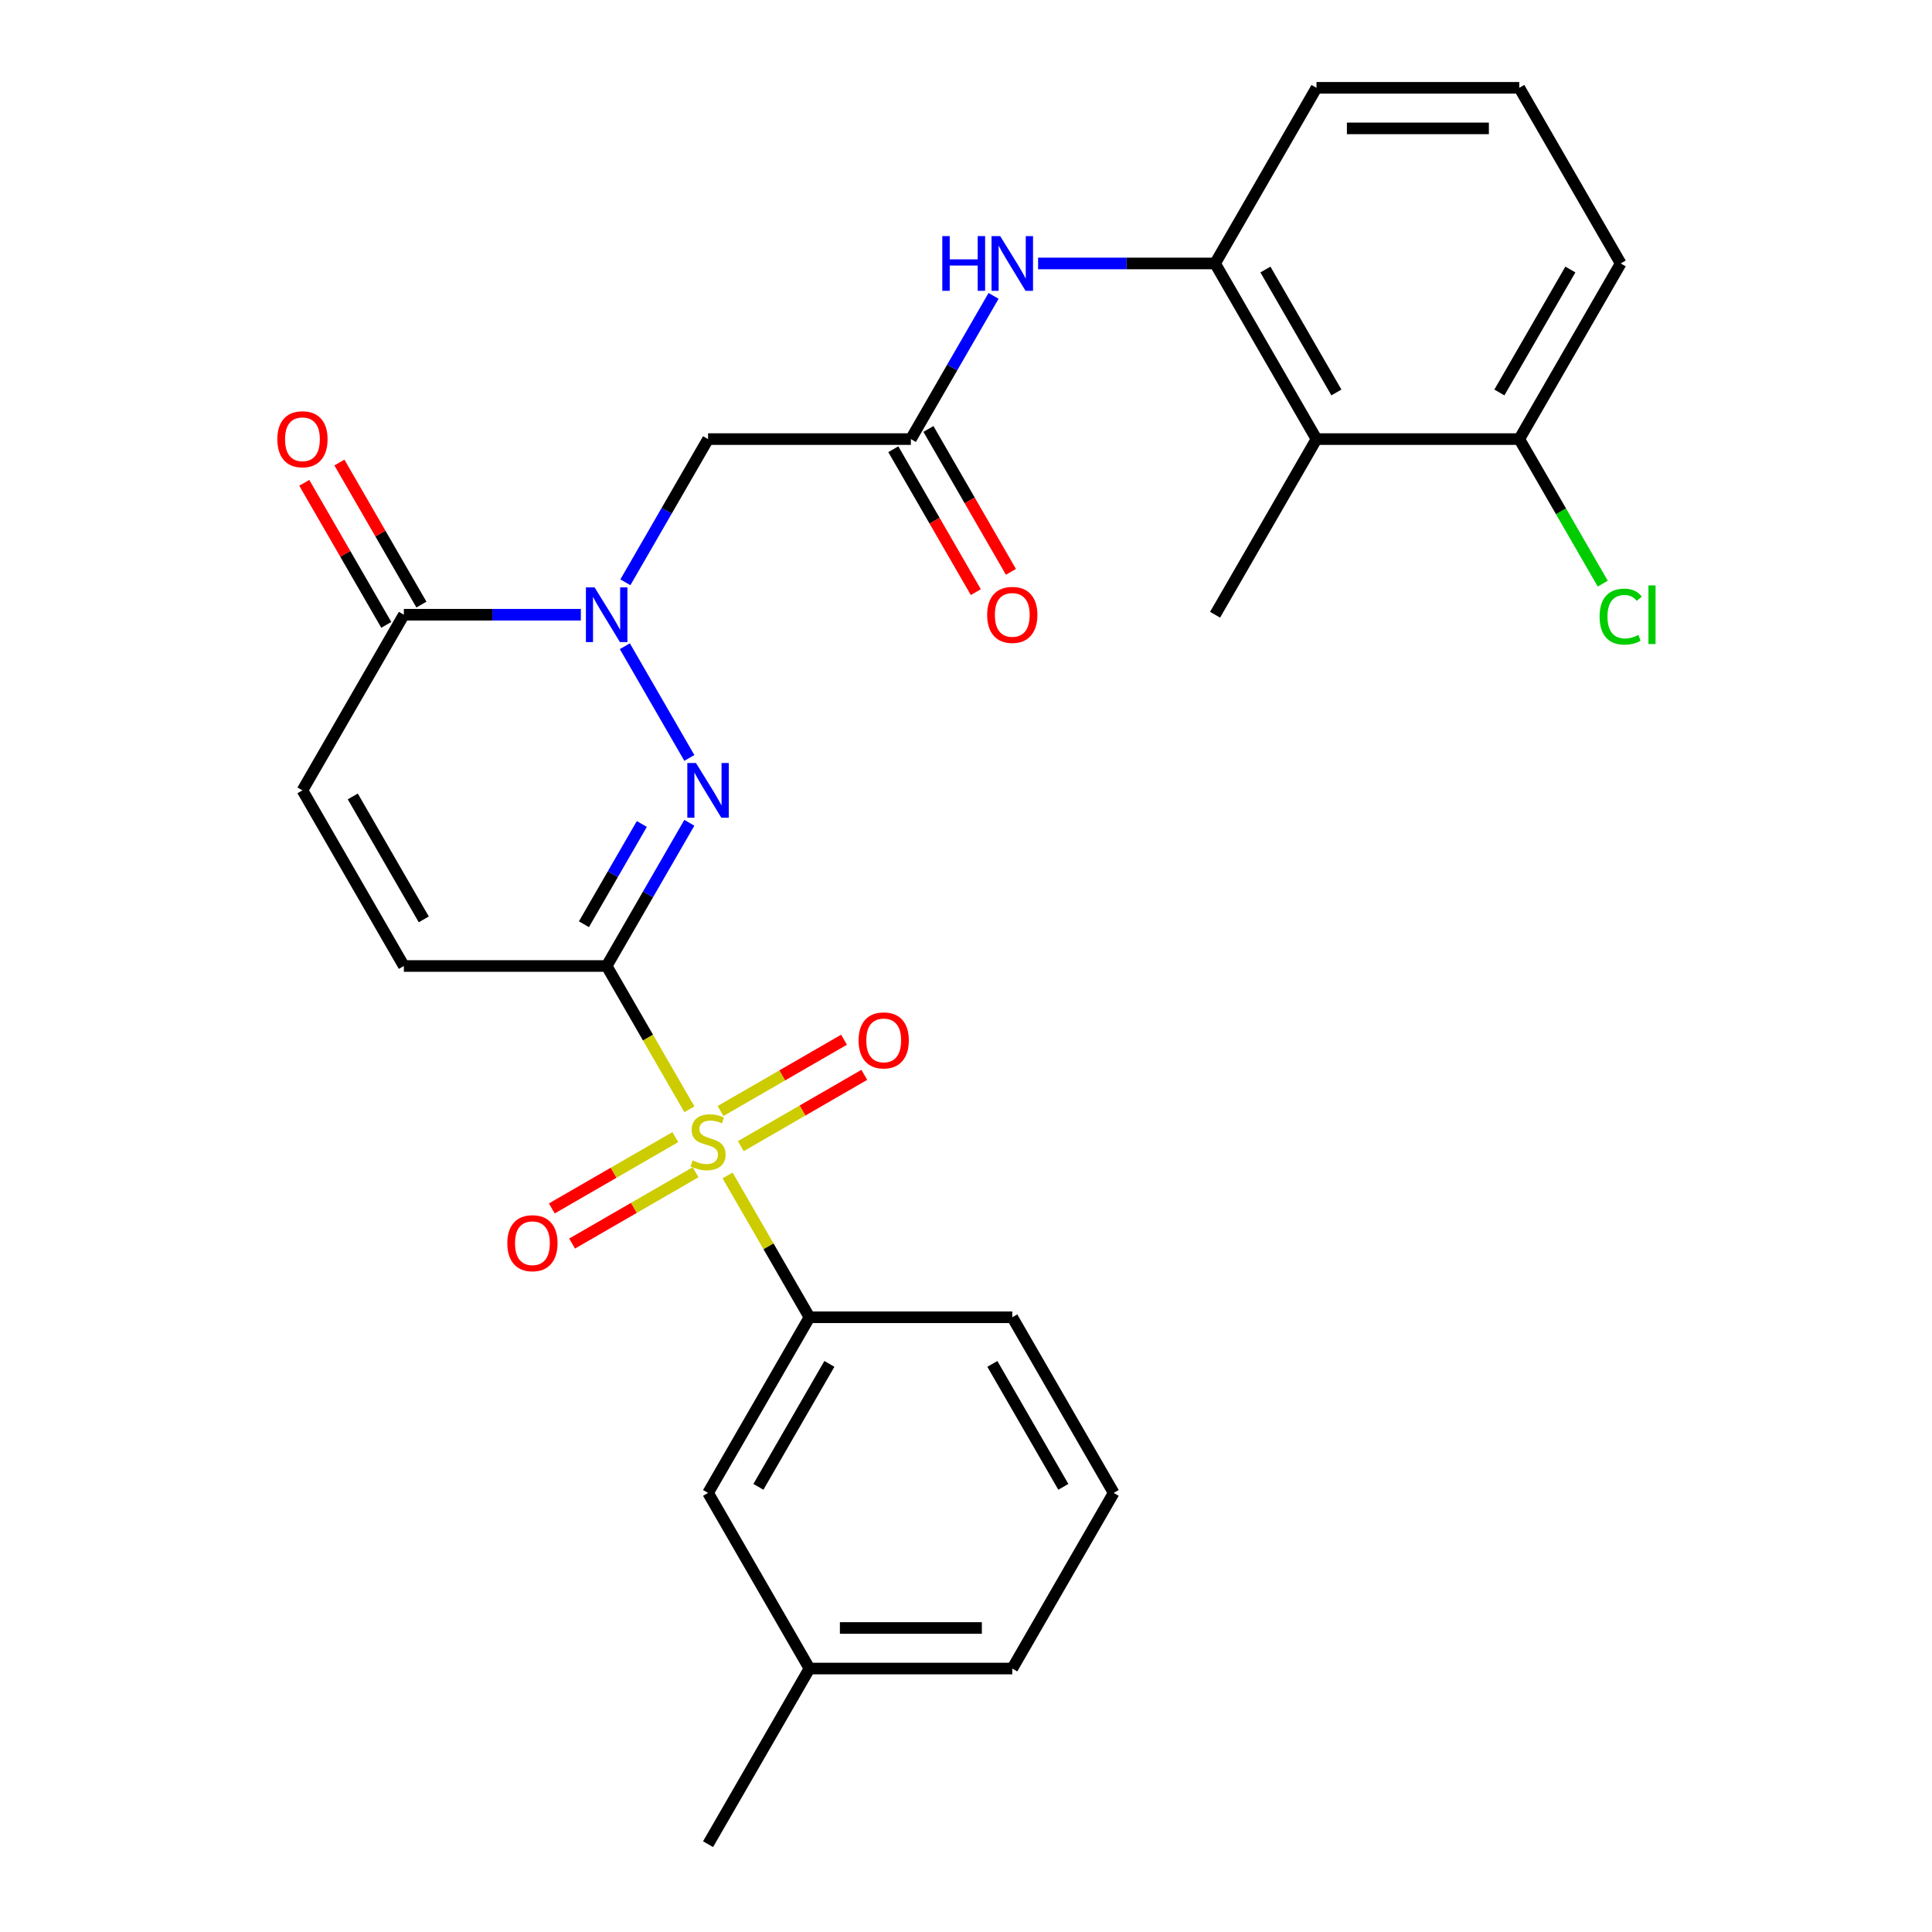 <?xml version='1.0' encoding='iso-8859-1'?>
<svg version='1.1' baseProfile='full'
              xmlns='http://www.w3.org/2000/svg'
                      xmlns:rdkit='http://www.rdkit.org/xml'
                      xmlns:xlink='http://www.w3.org/1999/xlink'
                  xml:space='preserve'
width='1000px' height='1000px' viewBox='0 0 1000 1000'>
<!-- END OF HEADER -->
<rect style='opacity:1.0;fill:#FFFFFF;stroke:none' width='1000' height='1000' x='0' y='0'> </rect>
<path class='bond-0' d='M 314.007,500 L 335.416,537.082' style='fill:none;fill-rule:evenodd;stroke:#000000;stroke-width:6px;stroke-linecap:butt;stroke-linejoin:miter;stroke-opacity:1' />
<path class='bond-0' d='M 335.416,537.082 L 356.826,574.165' style='fill:none;fill-rule:evenodd;stroke:#CCCC00;stroke-width:6px;stroke-linecap:butt;stroke-linejoin:miter;stroke-opacity:1' />
<path class='bond-1' d='M 314.007,500 L 335.405,462.938' style='fill:none;fill-rule:evenodd;stroke:#000000;stroke-width:6px;stroke-linecap:butt;stroke-linejoin:miter;stroke-opacity:1' />
<path class='bond-1' d='M 335.405,462.938 L 356.803,425.875' style='fill:none;fill-rule:evenodd;stroke:#0000FF;stroke-width:6px;stroke-linecap:butt;stroke-linejoin:miter;stroke-opacity:1' />
<path class='bond-1' d='M 302.244,478.384 L 317.223,452.44' style='fill:none;fill-rule:evenodd;stroke:#000000;stroke-width:6px;stroke-linecap:butt;stroke-linejoin:miter;stroke-opacity:1' />
<path class='bond-1' d='M 317.223,452.44 L 332.201,426.497' style='fill:none;fill-rule:evenodd;stroke:#0000FF;stroke-width:6px;stroke-linecap:butt;stroke-linejoin:miter;stroke-opacity:1' />
<path class='bond-5' d='M 314.007,500 L 209.034,500' style='fill:none;fill-rule:evenodd;stroke:#000000;stroke-width:6px;stroke-linecap:butt;stroke-linejoin:miter;stroke-opacity:1' />
<path class='bond-6' d='M 376.599,608.413 L 397.789,645.116' style='fill:none;fill-rule:evenodd;stroke:#CCCC00;stroke-width:6px;stroke-linecap:butt;stroke-linejoin:miter;stroke-opacity:1' />
<path class='bond-6' d='M 397.789,645.116 L 418.98,681.818' style='fill:none;fill-rule:evenodd;stroke:#000000;stroke-width:6px;stroke-linecap:butt;stroke-linejoin:miter;stroke-opacity:1' />
<path class='bond-12' d='M 383.446,593.243 L 415.405,574.791' style='fill:none;fill-rule:evenodd;stroke:#CCCC00;stroke-width:6px;stroke-linecap:butt;stroke-linejoin:miter;stroke-opacity:1' />
<path class='bond-12' d='M 415.405,574.791 L 447.364,556.339' style='fill:none;fill-rule:evenodd;stroke:#FF0000;stroke-width:6px;stroke-linecap:butt;stroke-linejoin:miter;stroke-opacity:1' />
<path class='bond-12' d='M 372.949,575.061 L 404.908,556.609' style='fill:none;fill-rule:evenodd;stroke:#CCCC00;stroke-width:6px;stroke-linecap:butt;stroke-linejoin:miter;stroke-opacity:1' />
<path class='bond-12' d='M 404.908,556.609 L 436.867,538.157' style='fill:none;fill-rule:evenodd;stroke:#FF0000;stroke-width:6px;stroke-linecap:butt;stroke-linejoin:miter;stroke-opacity:1' />
<path class='bond-13' d='M 349.54,588.576 L 317.581,607.027' style='fill:none;fill-rule:evenodd;stroke:#CCCC00;stroke-width:6px;stroke-linecap:butt;stroke-linejoin:miter;stroke-opacity:1' />
<path class='bond-13' d='M 317.581,607.027 L 285.622,625.479' style='fill:none;fill-rule:evenodd;stroke:#FF0000;stroke-width:6px;stroke-linecap:butt;stroke-linejoin:miter;stroke-opacity:1' />
<path class='bond-13' d='M 360.037,606.757 L 328.078,625.209' style='fill:none;fill-rule:evenodd;stroke:#CCCC00;stroke-width:6px;stroke-linecap:butt;stroke-linejoin:miter;stroke-opacity:1' />
<path class='bond-13' d='M 328.078,625.209 L 296.119,643.661' style='fill:none;fill-rule:evenodd;stroke:#FF0000;stroke-width:6px;stroke-linecap:butt;stroke-linejoin:miter;stroke-opacity:1' />
<path class='bond-2' d='M 356.803,392.307 L 323.417,334.482' style='fill:none;fill-rule:evenodd;stroke:#0000FF;stroke-width:6px;stroke-linecap:butt;stroke-linejoin:miter;stroke-opacity:1' />
<path class='bond-4' d='M 323.697,301.397 L 345.095,264.335' style='fill:none;fill-rule:evenodd;stroke:#0000FF;stroke-width:6px;stroke-linecap:butt;stroke-linejoin:miter;stroke-opacity:1' />
<path class='bond-4' d='M 345.095,264.335 L 366.493,227.273' style='fill:none;fill-rule:evenodd;stroke:#000000;stroke-width:6px;stroke-linecap:butt;stroke-linejoin:miter;stroke-opacity:1' />
<path class='bond-28' d='M 300.642,318.182 L 254.838,318.182' style='fill:none;fill-rule:evenodd;stroke:#0000FF;stroke-width:6px;stroke-linecap:butt;stroke-linejoin:miter;stroke-opacity:1' />
<path class='bond-28' d='M 254.838,318.182 L 209.034,318.182' style='fill:none;fill-rule:evenodd;stroke:#000000;stroke-width:6px;stroke-linecap:butt;stroke-linejoin:miter;stroke-opacity:1' />
<path class='bond-3' d='M 209.034,318.182 L 156.548,409.091' style='fill:none;fill-rule:evenodd;stroke:#000000;stroke-width:6px;stroke-linecap:butt;stroke-linejoin:miter;stroke-opacity:1' />
<path class='bond-16' d='M 218.125,312.933 L 196.9,276.171' style='fill:none;fill-rule:evenodd;stroke:#000000;stroke-width:6px;stroke-linecap:butt;stroke-linejoin:miter;stroke-opacity:1' />
<path class='bond-16' d='M 196.9,276.171 L 175.675,239.408' style='fill:none;fill-rule:evenodd;stroke:#FF0000;stroke-width:6px;stroke-linecap:butt;stroke-linejoin:miter;stroke-opacity:1' />
<path class='bond-16' d='M 199.943,323.43 L 178.718,286.668' style='fill:none;fill-rule:evenodd;stroke:#000000;stroke-width:6px;stroke-linecap:butt;stroke-linejoin:miter;stroke-opacity:1' />
<path class='bond-16' d='M 178.718,286.668 L 157.494,249.906' style='fill:none;fill-rule:evenodd;stroke:#FF0000;stroke-width:6px;stroke-linecap:butt;stroke-linejoin:miter;stroke-opacity:1' />
<path class='bond-7' d='M 366.493,227.273 L 471.466,227.273' style='fill:none;fill-rule:evenodd;stroke:#000000;stroke-width:6px;stroke-linecap:butt;stroke-linejoin:miter;stroke-opacity:1' />
<path class='bond-8' d='M 209.034,500 L 156.548,409.091' style='fill:none;fill-rule:evenodd;stroke:#000000;stroke-width:6px;stroke-linecap:butt;stroke-linejoin:miter;stroke-opacity:1' />
<path class='bond-8' d='M 219.343,475.866 L 182.602,412.23' style='fill:none;fill-rule:evenodd;stroke:#000000;stroke-width:6px;stroke-linecap:butt;stroke-linejoin:miter;stroke-opacity:1' />
<path class='bond-15' d='M 418.98,681.818 L 366.493,772.727' style='fill:none;fill-rule:evenodd;stroke:#000000;stroke-width:6px;stroke-linecap:butt;stroke-linejoin:miter;stroke-opacity:1' />
<path class='bond-15' d='M 429.288,705.952 L 392.548,769.588' style='fill:none;fill-rule:evenodd;stroke:#000000;stroke-width:6px;stroke-linecap:butt;stroke-linejoin:miter;stroke-opacity:1' />
<path class='bond-20' d='M 418.98,681.818 L 523.952,681.818' style='fill:none;fill-rule:evenodd;stroke:#000000;stroke-width:6px;stroke-linecap:butt;stroke-linejoin:miter;stroke-opacity:1' />
<path class='bond-11' d='M 471.466,227.273 L 492.864,190.21' style='fill:none;fill-rule:evenodd;stroke:#000000;stroke-width:6px;stroke-linecap:butt;stroke-linejoin:miter;stroke-opacity:1' />
<path class='bond-11' d='M 492.864,190.21 L 514.262,153.148' style='fill:none;fill-rule:evenodd;stroke:#0000FF;stroke-width:6px;stroke-linecap:butt;stroke-linejoin:miter;stroke-opacity:1' />
<path class='bond-17' d='M 462.375,232.521 L 483.727,269.504' style='fill:none;fill-rule:evenodd;stroke:#000000;stroke-width:6px;stroke-linecap:butt;stroke-linejoin:miter;stroke-opacity:1' />
<path class='bond-17' d='M 483.727,269.504 L 505.079,306.486' style='fill:none;fill-rule:evenodd;stroke:#FF0000;stroke-width:6px;stroke-linecap:butt;stroke-linejoin:miter;stroke-opacity:1' />
<path class='bond-17' d='M 480.557,222.024 L 501.909,259.006' style='fill:none;fill-rule:evenodd;stroke:#000000;stroke-width:6px;stroke-linecap:butt;stroke-linejoin:miter;stroke-opacity:1' />
<path class='bond-17' d='M 501.909,259.006 L 523.26,295.989' style='fill:none;fill-rule:evenodd;stroke:#FF0000;stroke-width:6px;stroke-linecap:butt;stroke-linejoin:miter;stroke-opacity:1' />
<path class='bond-9' d='M 681.411,227.273 L 628.925,136.364' style='fill:none;fill-rule:evenodd;stroke:#000000;stroke-width:6px;stroke-linecap:butt;stroke-linejoin:miter;stroke-opacity:1' />
<path class='bond-9' d='M 691.72,203.139 L 654.98,139.503' style='fill:none;fill-rule:evenodd;stroke:#000000;stroke-width:6px;stroke-linecap:butt;stroke-linejoin:miter;stroke-opacity:1' />
<path class='bond-14' d='M 681.411,227.273 L 786.384,227.273' style='fill:none;fill-rule:evenodd;stroke:#000000;stroke-width:6px;stroke-linecap:butt;stroke-linejoin:miter;stroke-opacity:1' />
<path class='bond-22' d='M 681.411,227.273 L 628.925,318.182' style='fill:none;fill-rule:evenodd;stroke:#000000;stroke-width:6px;stroke-linecap:butt;stroke-linejoin:miter;stroke-opacity:1' />
<path class='bond-10' d='M 628.925,136.364 L 583.121,136.364' style='fill:none;fill-rule:evenodd;stroke:#000000;stroke-width:6px;stroke-linecap:butt;stroke-linejoin:miter;stroke-opacity:1' />
<path class='bond-10' d='M 583.121,136.364 L 537.317,136.364' style='fill:none;fill-rule:evenodd;stroke:#0000FF;stroke-width:6px;stroke-linecap:butt;stroke-linejoin:miter;stroke-opacity:1' />
<path class='bond-21' d='M 628.925,136.364 L 681.411,45.455' style='fill:none;fill-rule:evenodd;stroke:#000000;stroke-width:6px;stroke-linecap:butt;stroke-linejoin:miter;stroke-opacity:1' />
<path class='bond-18' d='M 786.384,227.273 L 807.984,264.685' style='fill:none;fill-rule:evenodd;stroke:#000000;stroke-width:6px;stroke-linecap:butt;stroke-linejoin:miter;stroke-opacity:1' />
<path class='bond-18' d='M 807.984,264.685 L 829.584,302.097' style='fill:none;fill-rule:evenodd;stroke:#00CC00;stroke-width:6px;stroke-linecap:butt;stroke-linejoin:miter;stroke-opacity:1' />
<path class='bond-30' d='M 786.384,227.273 L 838.871,136.364' style='fill:none;fill-rule:evenodd;stroke:#000000;stroke-width:6px;stroke-linecap:butt;stroke-linejoin:miter;stroke-opacity:1' />
<path class='bond-30' d='M 776.075,203.139 L 812.816,139.503' style='fill:none;fill-rule:evenodd;stroke:#000000;stroke-width:6px;stroke-linecap:butt;stroke-linejoin:miter;stroke-opacity:1' />
<path class='bond-19' d='M 366.493,772.727 L 418.98,863.636' style='fill:none;fill-rule:evenodd;stroke:#000000;stroke-width:6px;stroke-linecap:butt;stroke-linejoin:miter;stroke-opacity:1' />
<path class='bond-27' d='M 418.98,863.636 L 366.493,954.545' style='fill:none;fill-rule:evenodd;stroke:#000000;stroke-width:6px;stroke-linecap:butt;stroke-linejoin:miter;stroke-opacity:1' />
<path class='bond-29' d='M 418.98,863.636 L 523.952,863.636' style='fill:none;fill-rule:evenodd;stroke:#000000;stroke-width:6px;stroke-linecap:butt;stroke-linejoin:miter;stroke-opacity:1' />
<path class='bond-29' d='M 434.725,842.642 L 508.206,842.642' style='fill:none;fill-rule:evenodd;stroke:#000000;stroke-width:6px;stroke-linecap:butt;stroke-linejoin:miter;stroke-opacity:1' />
<path class='bond-24' d='M 523.952,681.818 L 576.439,772.727' style='fill:none;fill-rule:evenodd;stroke:#000000;stroke-width:6px;stroke-linecap:butt;stroke-linejoin:miter;stroke-opacity:1' />
<path class='bond-24' d='M 513.643,705.952 L 550.384,769.588' style='fill:none;fill-rule:evenodd;stroke:#000000;stroke-width:6px;stroke-linecap:butt;stroke-linejoin:miter;stroke-opacity:1' />
<path class='bond-23' d='M 681.411,45.455 L 786.384,45.455' style='fill:none;fill-rule:evenodd;stroke:#000000;stroke-width:6px;stroke-linecap:butt;stroke-linejoin:miter;stroke-opacity:1' />
<path class='bond-23' d='M 697.157,66.449 L 770.638,66.449' style='fill:none;fill-rule:evenodd;stroke:#000000;stroke-width:6px;stroke-linecap:butt;stroke-linejoin:miter;stroke-opacity:1' />
<path class='bond-25' d='M 786.384,45.455 L 838.871,136.364' style='fill:none;fill-rule:evenodd;stroke:#000000;stroke-width:6px;stroke-linecap:butt;stroke-linejoin:miter;stroke-opacity:1' />
<path class='bond-26' d='M 576.439,772.727 L 523.952,863.636' style='fill:none;fill-rule:evenodd;stroke:#000000;stroke-width:6px;stroke-linecap:butt;stroke-linejoin:miter;stroke-opacity:1' />
<path  class='atom-1' d='M 358.493 600.629
Q 358.813 600.749, 360.133 601.309
Q 361.453 601.869, 362.893 602.229
Q 364.373 602.549, 365.813 602.549
Q 368.493 602.549, 370.053 601.269
Q 371.613 599.949, 371.613 597.669
Q 371.613 596.109, 370.813 595.149
Q 370.053 594.189, 368.853 593.669
Q 367.653 593.149, 365.653 592.549
Q 363.133 591.789, 361.613 591.069
Q 360.133 590.349, 359.053 588.829
Q 358.013 587.309, 358.013 584.749
Q 358.013 581.189, 360.413 578.989
Q 362.853 576.789, 367.653 576.789
Q 370.933 576.789, 374.653 578.349
L 373.733 581.429
Q 370.333 580.029, 367.773 580.029
Q 365.013 580.029, 363.493 581.189
Q 361.973 582.309, 362.013 584.269
Q 362.013 585.789, 362.773 586.709
Q 363.573 587.629, 364.693 588.149
Q 365.853 588.669, 367.773 589.269
Q 370.333 590.069, 371.853 590.869
Q 373.373 591.669, 374.453 593.309
Q 375.573 594.909, 375.573 597.669
Q 375.573 601.589, 372.933 603.709
Q 370.333 605.789, 365.973 605.789
Q 363.453 605.789, 361.533 605.229
Q 359.653 604.709, 357.413 603.789
L 358.493 600.629
' fill='#CCCC00'/>
<path  class='atom-2' d='M 360.233 394.931
L 369.513 409.931
Q 370.433 411.411, 371.913 414.091
Q 373.393 416.771, 373.473 416.931
L 373.473 394.931
L 377.233 394.931
L 377.233 423.251
L 373.353 423.251
L 363.393 406.851
Q 362.233 404.931, 360.993 402.731
Q 359.793 400.531, 359.433 399.851
L 359.433 423.251
L 355.753 423.251
L 355.753 394.931
L 360.233 394.931
' fill='#0000FF'/>
<path  class='atom-3' d='M 307.747 304.022
L 317.027 319.022
Q 317.947 320.502, 319.427 323.182
Q 320.907 325.862, 320.987 326.022
L 320.987 304.022
L 324.747 304.022
L 324.747 332.342
L 320.867 332.342
L 310.907 315.942
Q 309.747 314.022, 308.507 311.822
Q 307.307 309.622, 306.947 308.942
L 306.947 332.342
L 303.267 332.342
L 303.267 304.022
L 307.747 304.022
' fill='#0000FF'/>
<path  class='atom-12' d='M 487.732 122.204
L 491.572 122.204
L 491.572 134.244
L 506.052 134.244
L 506.052 122.204
L 509.892 122.204
L 509.892 150.524
L 506.052 150.524
L 506.052 137.444
L 491.572 137.444
L 491.572 150.524
L 487.732 150.524
L 487.732 122.204
' fill='#0000FF'/>
<path  class='atom-12' d='M 517.692 122.204
L 526.972 137.204
Q 527.892 138.684, 529.372 141.364
Q 530.852 144.044, 530.932 144.204
L 530.932 122.204
L 534.692 122.204
L 534.692 150.524
L 530.812 150.524
L 520.852 134.124
Q 519.692 132.204, 518.452 130.004
Q 517.252 127.804, 516.892 127.124
L 516.892 150.524
L 513.212 150.524
L 513.212 122.204
L 517.692 122.204
' fill='#0000FF'/>
<path  class='atom-13' d='M 444.402 538.503
Q 444.402 531.703, 447.762 527.903
Q 451.122 524.103, 457.402 524.103
Q 463.682 524.103, 467.042 527.903
Q 470.402 531.703, 470.402 538.503
Q 470.402 545.383, 467.002 549.303
Q 463.602 553.183, 457.402 553.183
Q 451.162 553.183, 447.762 549.303
Q 444.402 545.423, 444.402 538.503
M 457.402 549.983
Q 461.722 549.983, 464.042 547.103
Q 466.402 544.183, 466.402 538.503
Q 466.402 532.943, 464.042 530.143
Q 461.722 527.303, 457.402 527.303
Q 453.082 527.303, 450.722 530.103
Q 448.402 532.903, 448.402 538.503
Q 448.402 544.223, 450.722 547.103
Q 453.082 549.983, 457.402 549.983
' fill='#FF0000'/>
<path  class='atom-14' d='M 262.584 643.475
Q 262.584 636.675, 265.944 632.875
Q 269.304 629.075, 275.584 629.075
Q 281.864 629.075, 285.224 632.875
Q 288.584 636.675, 288.584 643.475
Q 288.584 650.355, 285.184 654.275
Q 281.784 658.155, 275.584 658.155
Q 269.344 658.155, 265.944 654.275
Q 262.584 650.395, 262.584 643.475
M 275.584 654.955
Q 279.904 654.955, 282.224 652.075
Q 284.584 649.155, 284.584 643.475
Q 284.584 637.915, 282.224 635.115
Q 279.904 632.275, 275.584 632.275
Q 271.264 632.275, 268.904 635.075
Q 266.584 637.875, 266.584 643.475
Q 266.584 649.195, 268.904 652.075
Q 271.264 654.955, 275.584 654.955
' fill='#FF0000'/>
<path  class='atom-17' d='M 143.548 227.353
Q 143.548 220.553, 146.908 216.753
Q 150.268 212.953, 156.548 212.953
Q 162.828 212.953, 166.188 216.753
Q 169.548 220.553, 169.548 227.353
Q 169.548 234.233, 166.148 238.153
Q 162.748 242.033, 156.548 242.033
Q 150.308 242.033, 146.908 238.153
Q 143.548 234.273, 143.548 227.353
M 156.548 238.833
Q 160.868 238.833, 163.188 235.953
Q 165.548 233.033, 165.548 227.353
Q 165.548 221.793, 163.188 218.993
Q 160.868 216.153, 156.548 216.153
Q 152.228 216.153, 149.868 218.953
Q 147.548 221.753, 147.548 227.353
Q 147.548 233.073, 149.868 235.953
Q 152.228 238.833, 156.548 238.833
' fill='#FF0000'/>
<path  class='atom-18' d='M 510.952 318.262
Q 510.952 311.462, 514.312 307.662
Q 517.672 303.862, 523.952 303.862
Q 530.232 303.862, 533.592 307.662
Q 536.952 311.462, 536.952 318.262
Q 536.952 325.142, 533.552 329.062
Q 530.152 332.942, 523.952 332.942
Q 517.712 332.942, 514.312 329.062
Q 510.952 325.182, 510.952 318.262
M 523.952 329.742
Q 528.272 329.742, 530.592 326.862
Q 532.952 323.942, 532.952 318.262
Q 532.952 312.702, 530.592 309.902
Q 528.272 307.062, 523.952 307.062
Q 519.632 307.062, 517.272 309.862
Q 514.952 312.662, 514.952 318.262
Q 514.952 323.982, 517.272 326.862
Q 519.632 329.742, 523.952 329.742
' fill='#FF0000'/>
<path  class='atom-19' d='M 827.951 319.162
Q 827.951 312.122, 831.231 308.442
Q 834.551 304.722, 840.831 304.722
Q 846.671 304.722, 849.791 308.842
L 847.151 311.002
Q 844.871 308.002, 840.831 308.002
Q 836.551 308.002, 834.271 310.882
Q 832.031 313.722, 832.031 319.162
Q 832.031 324.762, 834.351 327.642
Q 836.711 330.522, 841.271 330.522
Q 844.391 330.522, 848.031 328.642
L 849.151 331.642
Q 847.671 332.602, 845.431 333.162
Q 843.191 333.722, 840.711 333.722
Q 834.551 333.722, 831.231 329.962
Q 827.951 326.202, 827.951 319.162
' fill='#00CC00'/>
<path  class='atom-19' d='M 853.231 303.002
L 856.911 303.002
L 856.911 333.362
L 853.231 333.362
L 853.231 303.002
' fill='#00CC00'/>
</svg>
